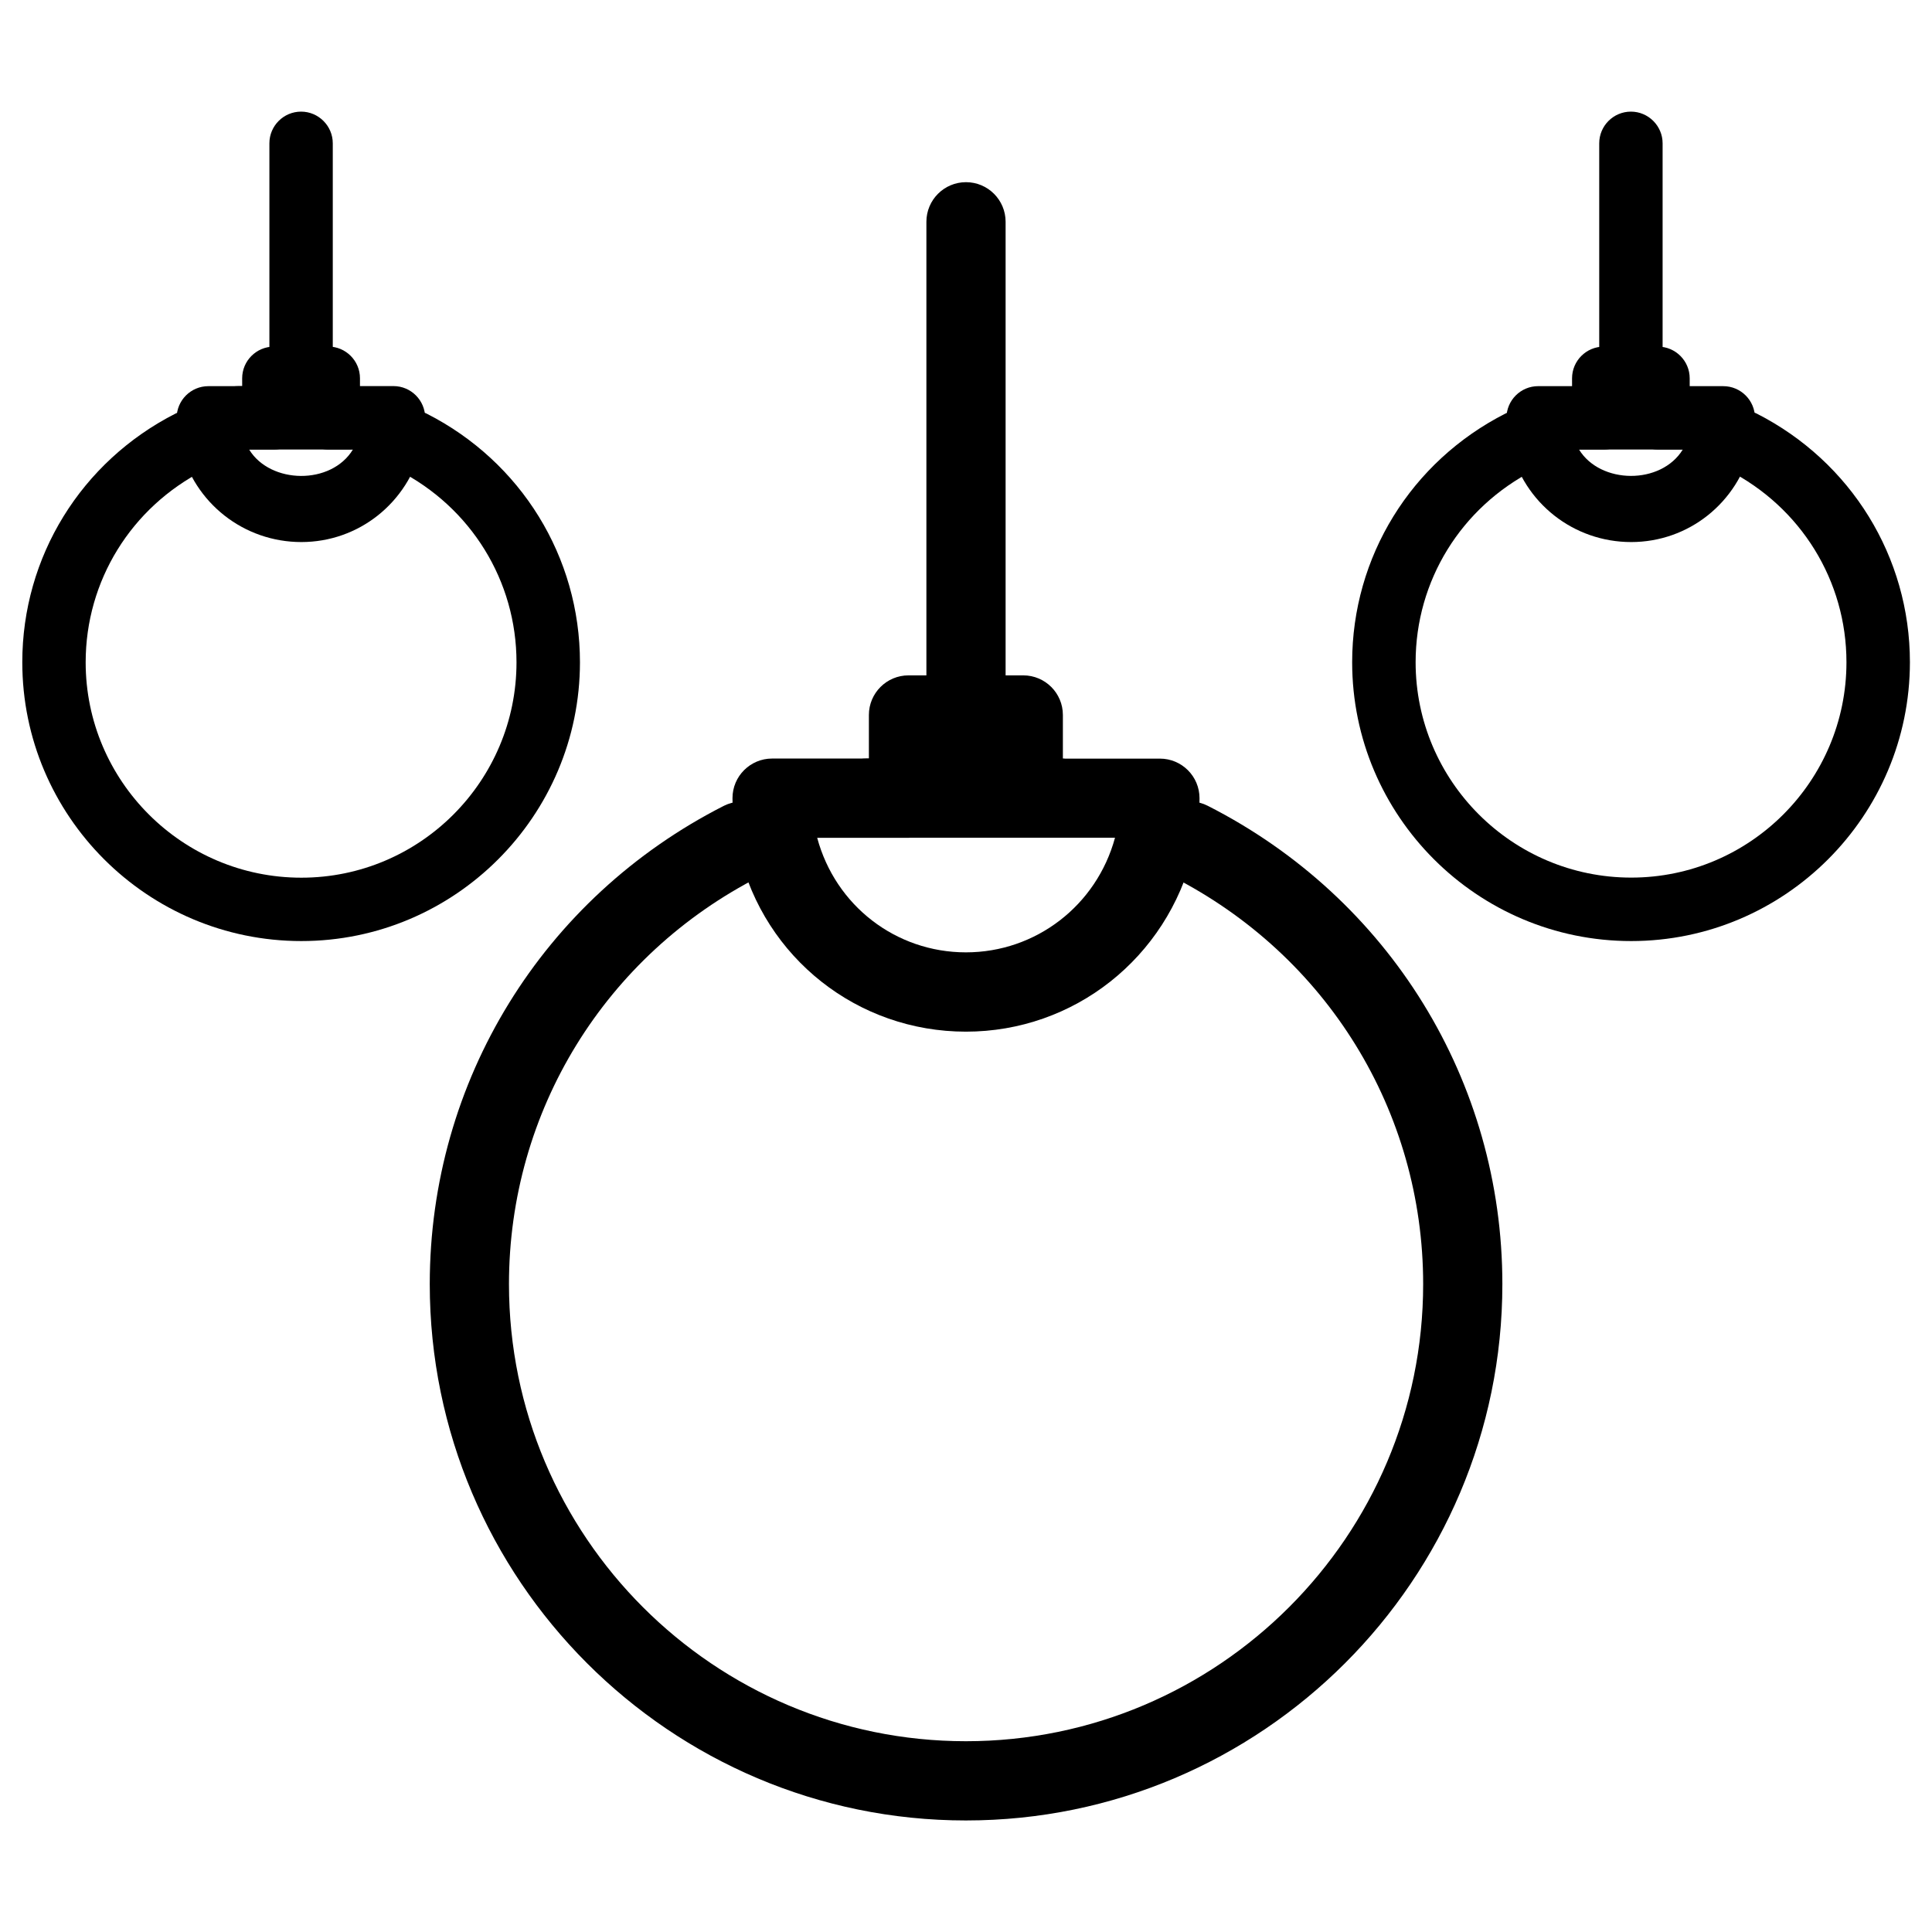 <?xml version="1.0" encoding="UTF-8"?>
<!-- Uploaded to: ICON Repo, www.iconrepo.com, Generator: ICON Repo Mixer Tools -->
<svg fill="#000000" width="800px" height="800px" version="1.1" viewBox="144 144 512 512" xmlns="http://www.w3.org/2000/svg">
 <g>
  <path d="m399.98 626.44c-78.344 0-142.09-63.773-142.09-142.14 0-53.762 29.895-102.34 77.984-126.77 5.144-2.539 11.484-0.547 14.129 4.617 2.625 5.164 0.547 11.484-4.617 14.105-41.02 20.844-66.504 62.242-66.504 108.05 0 66.816 54.328 121.14 121.1 121.14 66.816 0 121.17-54.348 121.17-121.14 0-45.785-25.527-87.16-66.586-108.05-5.164-2.625-7.242-8.941-4.598-14.105 2.625-5.184 8.984-7.223 14.105-4.598 48.156 24.477 78.07 73.031 78.07 126.75 0 78.359-63.773 142.14-142.16 142.14z"/>
  <path d="m399.98 417.4c-28.695 0-53.402-19.523-60.078-47.441-1.176-4.387-1.785-9.32-1.785-14.441 0-5.793 4.703-10.496 10.496-10.496h25.652v-11.547c0-5.793 4.703-10.496 10.496-10.496h12.406c0.965 0 1.91 0.125 2.812 0.398 0.902-0.273 1.848-0.398 2.812-0.398h12.387c5.793 0 10.496 4.703 10.496 10.496v11.566h25.715c5.793 0 10.496 4.703 10.496 10.496 0 4.449-0.523 9.09-1.66 14.234-6.906 28.148-31.652 47.629-60.246 47.629zm-39.422-51.391c4.848 18.031 20.887 30.375 39.422 30.375 18.559 0 34.637-12.449 39.508-30.375h-24.328c-5.793 0-10.496-4.703-10.496-10.496v-11.547h-1.891c-0.965 0-1.91-0.125-2.812-0.398-0.902 0.273-1.848 0.398-2.812 0.398h-1.91v11.566c0 5.793-4.703 10.496-10.496 10.496l-24.184 0.004z"/>
  <path d="m400 343.97c-5.793 0-10.496-4.703-10.496-10.496v-130.7c0-5.793 4.703-10.496 10.496-10.496s10.496 4.703 10.496 10.496v130.7c0 5.797-4.684 10.496-10.496 10.496z"/>
  <path d="m223.86 393.39c-40.766 0-73.953-33.145-73.953-73.891 0-27.898 15.555-53.152 40.598-65.895 4.137-2.078 9.195-0.461 11.293 3.672 2.098 4.137 0.438 9.215-3.695 11.316-19.375 9.867-31.402 29.367-31.402 50.926 0 31.469 25.633 57.078 57.16 57.078 31.445 0 57.016-25.609 57.016-57.078 0-21.539-12.027-41.059-31.402-50.926-4.113-2.098-5.773-7.16-3.672-11.293 2.098-4.137 7.16-5.731 11.293-3.672 25.023 12.723 40.598 37.996 40.598 65.895-0.023 40.719-33.152 73.867-73.832 73.867z"/>
  <path d="m223.86 287.65c-15.242 0-28.422-10.348-32.035-25.191-0.461-2.203-1.008-4.805-1.008-7.723 0-4.641 3.777-8.398 8.398-8.398h8.965l-0.004-2.078c0-4.641 3.777-8.398 8.398-8.398h5.856c0.441 0 0.902 0.043 1.344 0.125 0.441-0.102 0.902-0.145 1.344-0.145h5.879c4.641 0 8.398 3.777 8.398 8.398v2.078h8.879c4.641 0 8.398 3.777 8.398 8.398 0 3.086-0.504 5.773-0.902 7.516-3.637 15.07-16.754 25.418-31.91 25.418zm-13.836-24.52c5.606 9.172 21.727 9.488 27.5 0h-6.508c-3.066 0-5.75-1.66-7.223-4.094-1.445 2.438-4.133 4.094-7.219 4.094z"/>
  <path d="m223.79 252.66c-4.641 0-8.398-3.777-8.398-8.398v-62.281c0-4.641 3.777-8.398 8.398-8.398 4.617 0 8.398 3.777 8.398 8.398v62.285c-0.004 4.613-3.762 8.395-8.398 8.395z"/>
  <path d="m576.27 393.39c-40.766 0-73.934-33.145-73.934-73.891 0-27.898 15.555-53.152 40.598-65.895 4.137-2.078 9.195-0.461 11.293 3.672 2.098 4.137 0.441 9.195-3.672 11.293-19.375 9.867-31.402 29.367-31.402 50.926 0 31.469 25.633 57.078 57.141 57.078 31.445 0 57.035-25.609 57.035-57.078 0-21.539-12.027-41.059-31.402-50.926-4.113-2.121-5.773-7.16-3.672-11.293 2.098-4.137 7.16-5.731 11.293-3.672 25.023 12.742 40.598 37.996 40.598 65.895-0.027 40.742-33.172 73.891-73.875 73.891z"/>
  <path d="m576.27 287.65c-15.242 0-28.402-10.348-32.012-25.191-0.523-2.457-1.027-4.871-1.027-7.727 0-4.641 3.777-8.398 8.398-8.398h8.984l-0.004-2.074c0-4.641 3.777-8.398 8.398-8.398h5.856c0.441 0 0.902 0.043 1.344 0.125 0.441-0.082 0.883-0.125 1.324-0.125h5.856c4.641 0 8.398 3.777 8.398 8.398v2.078h8.902c4.641 0 8.398 3.777 8.398 8.398 0 2.856-0.441 5.352-0.883 7.43-3.637 15.137-16.758 25.484-31.934 25.484zm-13.812-24.52c5.648 9.215 21.707 9.426 27.5 0h-6.527c-3.066 0-5.731-1.637-7.199-4.094-1.469 2.457-4.156 4.094-7.223 4.094z"/>
  <path d="m576.21 252.66c-4.641 0-8.398-3.777-8.398-8.398v-62.281c0-4.641 3.777-8.398 8.398-8.398 4.617 0 8.398 3.777 8.398 8.398v62.285c-0.004 4.613-3.762 8.395-8.398 8.395z"/>
  <path d="m236.66 263.13h-29.516c-4.641 0-8.398-3.777-8.398-8.398 0-4.617 3.777-8.398 8.398-8.398h29.516c4.641 0 8.398 3.777 8.398 8.398-0.004 4.621-3.762 8.398-8.398 8.398z"/>
  <path d="m589.6 263.13h-26.91c-4.641 0-8.398-3.777-8.398-8.398 0-4.617 3.777-8.398 8.398-8.398h26.891c4.641 0 8.398 3.777 8.398 8.398 0 4.621-3.758 8.398-8.379 8.398z"/>
  <path d="m424.94 366.01h-51.18c-5.793 0-10.496-4.703-10.496-10.496s4.703-10.496 10.496-10.496h51.18c5.793 0 10.496 4.703 10.496 10.496s-4.703 10.496-10.496 10.496z"/>
  <path d="m407.87 364.5h-15.094c-5.793 0-10.496-4.703-10.496-10.496v-15.094c0-5.793 4.703-10.496 10.496-10.496h15.094c5.793 0 10.496 4.703 10.496 10.496v15.094c0 5.793-4.684 10.496-10.496 10.496z"/>
 </g>
</svg>